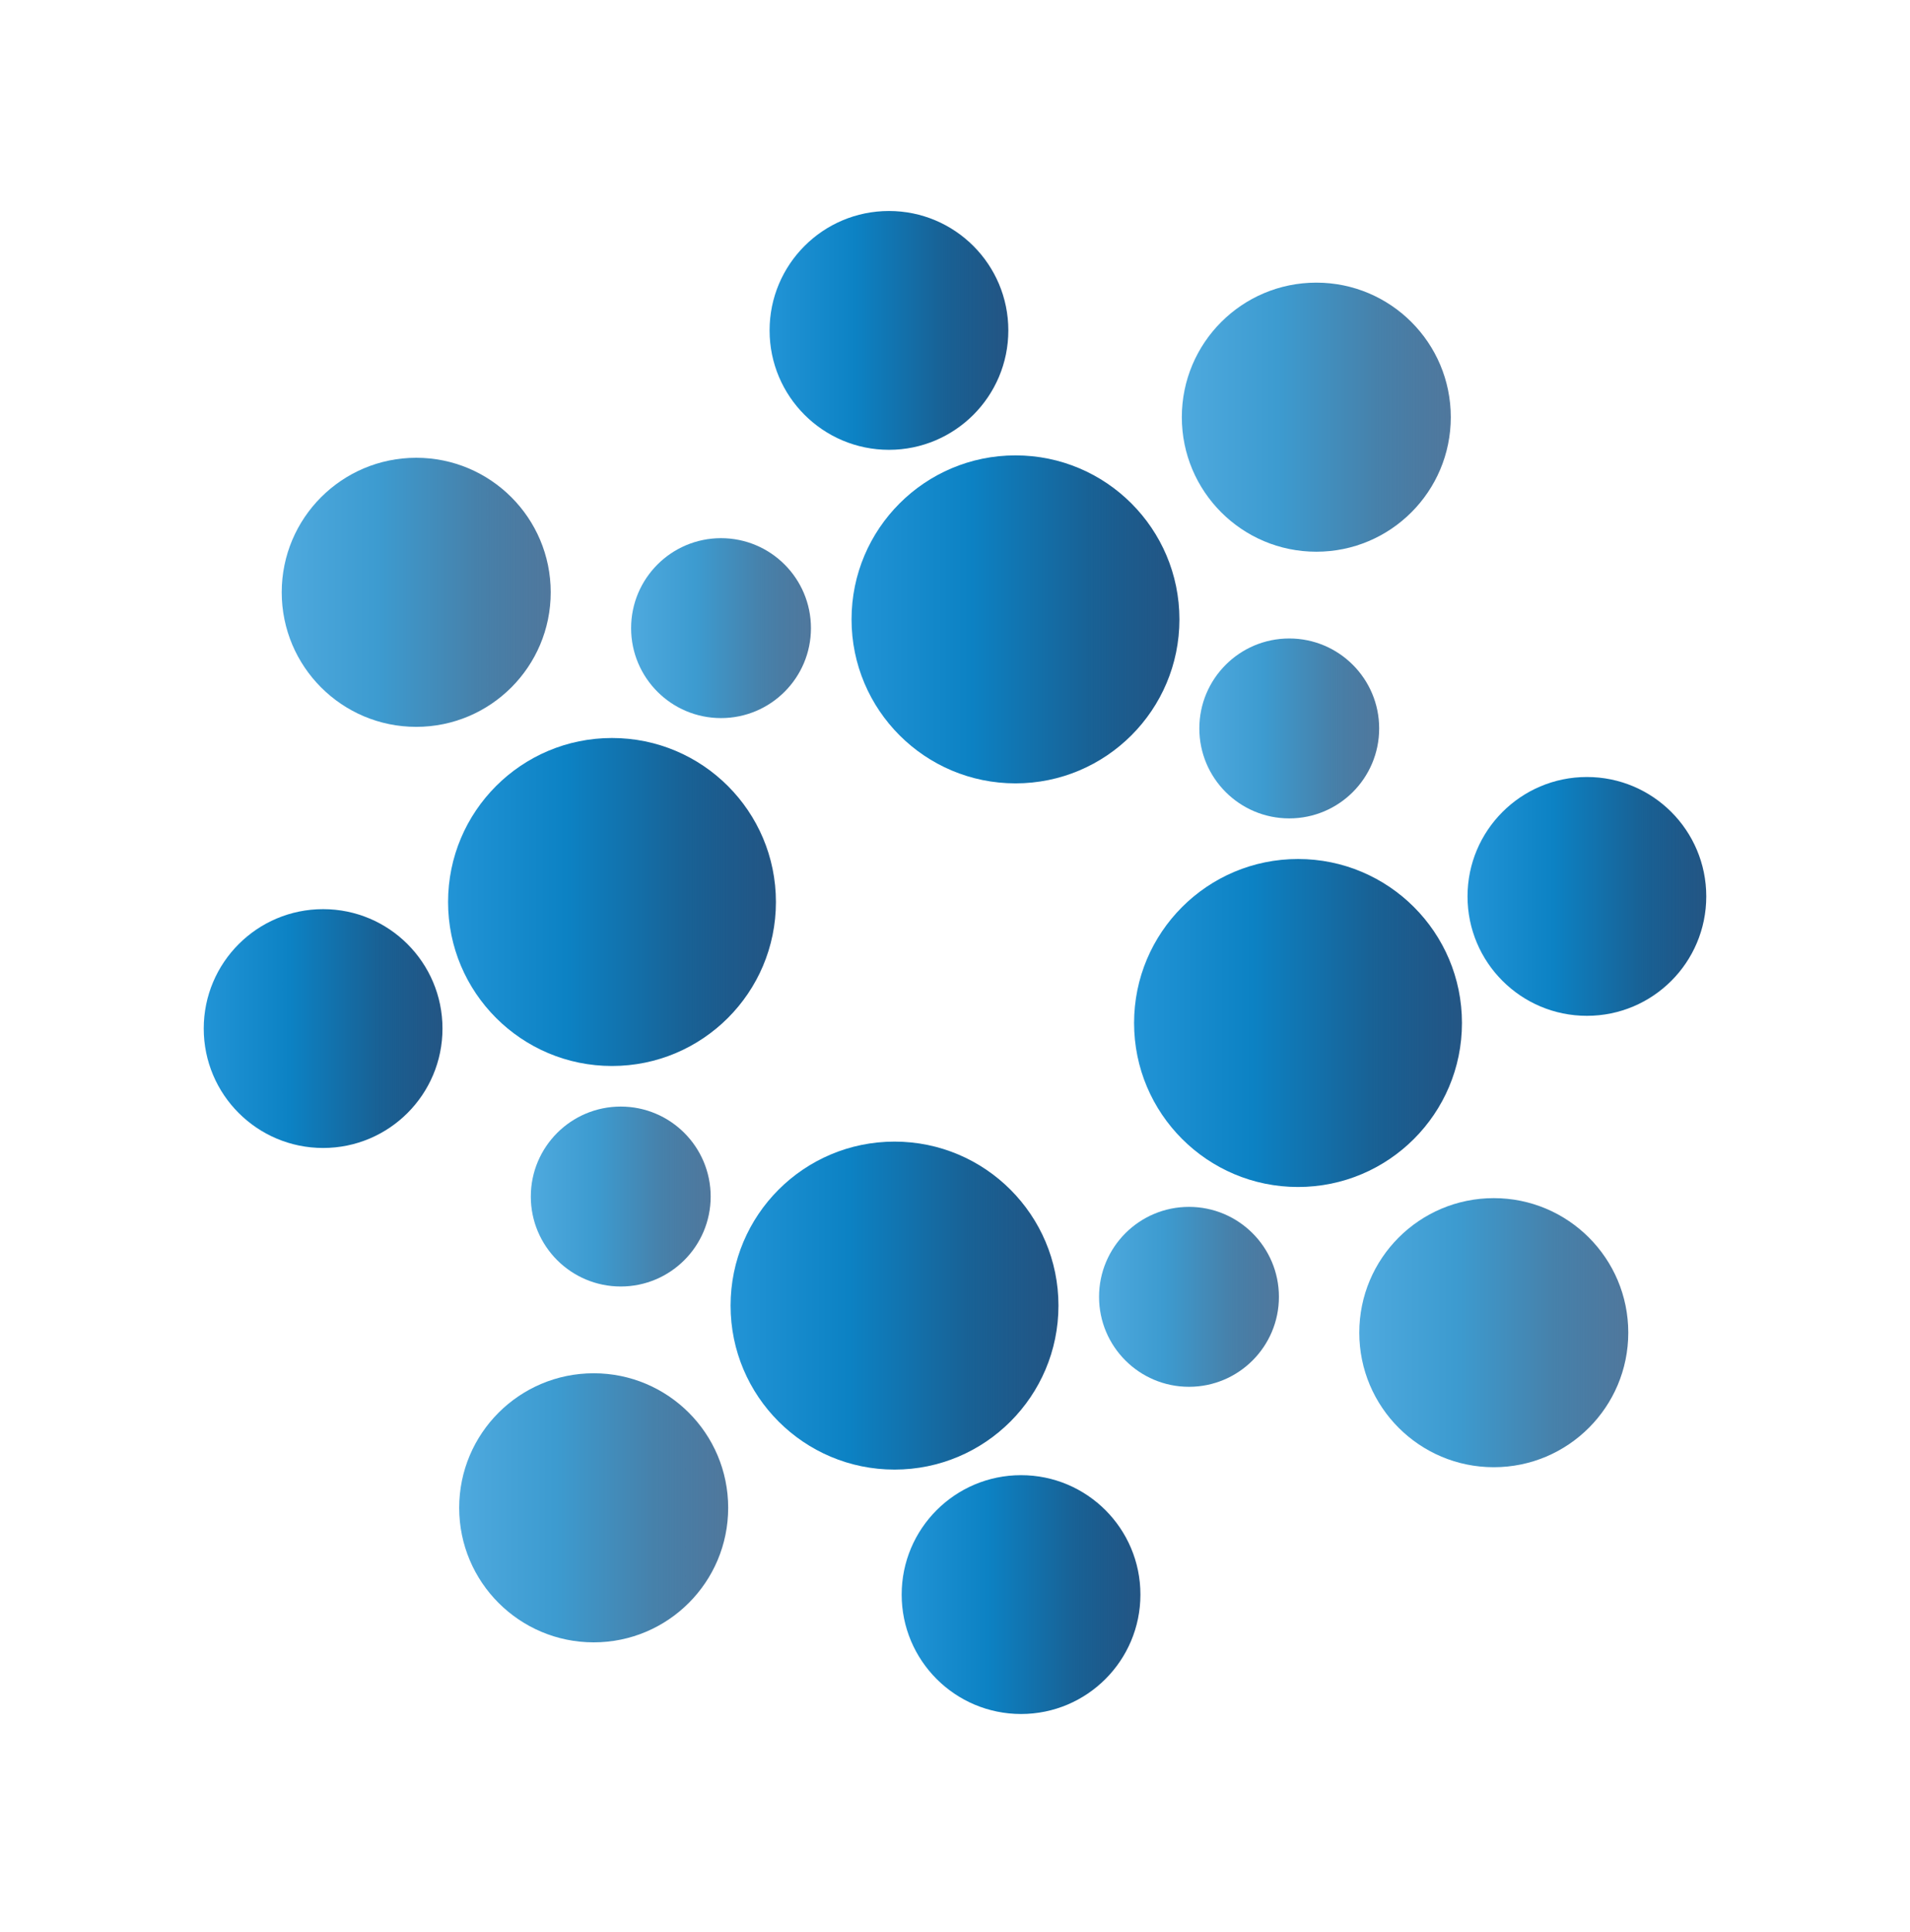 <svg width="90" height="91" viewBox="0 0 90 91" fill="none" xmlns="http://www.w3.org/2000/svg">
<g id="icon">
<g id="Vector">
<path d="M47.85 36.901C52.116 36.901 55.575 33.443 55.575 29.176C55.575 24.91 52.116 21.451 47.85 21.451C43.584 21.451 40.125 24.91 40.125 29.176C40.125 33.443 43.584 36.901 47.85 36.901Z" fill="url(#paint0_linear_1_368)" style="mix-blend-mode:darken"/>
</g>
<g id="Vector_2">
<path d="M42.15 69.226C46.416 69.226 49.875 65.767 49.875 61.501C49.875 57.235 46.416 53.776 42.15 53.776C37.884 53.776 34.425 57.235 34.425 61.501C34.425 65.767 37.884 69.226 42.15 69.226Z" fill="url(#paint1_linear_1_368)" style="mix-blend-mode:darken"/>
</g>
<g id="Vector_3">
<path d="M61.163 55.914C65.429 55.914 68.888 52.455 68.888 48.189C68.888 43.922 65.429 40.464 61.163 40.464C56.896 40.464 53.438 43.922 53.438 48.189C53.438 52.455 56.896 55.914 61.163 55.914Z" fill="url(#paint2_linear_1_368)" style="mix-blend-mode:darken"/>
</g>
<g id="Vector_4">
<path d="M28.837 50.214C33.104 50.214 36.562 46.755 36.562 42.489C36.562 38.222 33.104 34.764 28.837 34.764C24.571 34.764 21.113 38.222 21.113 42.489C21.113 46.755 24.571 50.214 28.837 50.214Z" fill="url(#paint3_linear_1_368)" style="mix-blend-mode:darken"/>
</g>
<g id="Vector_5">
<path d="M33.975 33.826C36.315 33.826 38.212 31.929 38.212 29.589C38.212 27.248 36.315 25.351 33.975 25.351C31.635 25.351 29.738 27.248 29.738 29.589C29.738 31.929 31.635 33.826 33.975 33.826Z" fill="url(#paint4_linear_1_368)" fill-opacity="0.8" style="mix-blend-mode:darken"/>
</g>
<g id="Vector_6">
<path d="M56.025 65.326C58.365 65.326 60.263 63.429 60.263 61.089C60.263 58.748 58.365 56.851 56.025 56.851C53.685 56.851 51.788 58.748 51.788 61.089C51.788 63.429 53.685 65.326 56.025 65.326Z" fill="url(#paint5_linear_1_368)" fill-opacity="0.8" style="mix-blend-mode:darken"/>
</g>
<g id="Vector_7">
<path d="M29.25 60.601C31.59 60.601 33.487 58.704 33.487 56.364C33.487 54.023 31.59 52.126 29.25 52.126C26.91 52.126 25.012 54.023 25.012 56.364C25.012 58.704 26.91 60.601 29.25 60.601Z" fill="url(#paint6_linear_1_368)" fill-opacity="0.8" style="mix-blend-mode:darken"/>
</g>
<g id="Vector_8">
<path d="M60.75 38.551C63.09 38.551 64.987 36.654 64.987 34.314C64.987 31.973 63.09 30.076 60.75 30.076C58.41 30.076 56.513 31.973 56.513 34.314C56.513 36.654 58.41 38.551 60.75 38.551Z" fill="url(#paint7_linear_1_368)" fill-opacity="0.8" style="mix-blend-mode:darken"/>
</g>
<g id="Vector_9">
<path d="M41.888 21.189C44.994 21.189 47.513 18.67 47.513 15.564C47.513 12.457 44.994 9.939 41.888 9.939C38.781 9.939 36.263 12.457 36.263 15.564C36.263 18.67 38.781 21.189 41.888 21.189Z" fill="url(#paint8_linear_1_368)" style="mix-blend-mode:darken"/>
</g>
<g id="Vector_10">
<path d="M48.112 80.739C51.219 80.739 53.737 78.22 53.737 75.114C53.737 72.007 51.219 69.489 48.112 69.489C45.006 69.489 42.487 72.007 42.487 75.114C42.487 78.22 45.006 80.739 48.112 80.739Z" fill="url(#paint9_linear_1_368)" style="mix-blend-mode:darken"/>
</g>
<g id="Vector_11">
<path d="M15.225 54.076C18.332 54.076 20.85 51.558 20.85 48.451C20.85 45.345 18.332 42.826 15.225 42.826C12.118 42.826 9.6 45.345 9.6 48.451C9.6 51.558 12.118 54.076 15.225 54.076Z" fill="url(#paint10_linear_1_368)" style="mix-blend-mode:darken"/>
</g>
<g id="Vector_12">
<path d="M74.775 47.851C77.882 47.851 80.4 45.333 80.4 42.226C80.4 39.12 77.882 36.601 74.775 36.601C71.668 36.601 69.15 39.12 69.15 42.226C69.15 45.333 71.668 47.851 74.775 47.851Z" fill="url(#paint11_linear_1_368)" style="mix-blend-mode:darken"/>
</g>
<g id="Vector_13">
<path d="M62.025 25.989C65.525 25.989 68.362 23.151 68.362 19.651C68.362 16.151 65.525 13.314 62.025 13.314C58.525 13.314 55.688 16.151 55.688 19.651C55.688 23.151 58.525 25.989 62.025 25.989Z" fill="url(#paint12_linear_1_368)" fill-opacity="0.8" style="mix-blend-mode:darken"/>
</g>
<g id="Vector_14">
<path d="M27.975 77.364C31.475 77.364 34.312 74.526 34.312 71.026C34.312 67.526 31.475 64.689 27.975 64.689C24.475 64.689 21.637 67.526 21.637 71.026C21.637 74.526 24.475 77.364 27.975 77.364Z" fill="url(#paint13_linear_1_368)" fill-opacity="0.8" style="mix-blend-mode:darken"/>
</g>
<g id="Vector_15">
<path d="M19.613 34.239C23.113 34.239 25.95 31.401 25.95 27.901C25.95 24.401 23.113 21.564 19.613 21.564C16.112 21.564 13.275 24.401 13.275 27.901C13.275 31.401 16.112 34.239 19.613 34.239Z" fill="url(#paint14_linear_1_368)" fill-opacity="0.8" style="mix-blend-mode:darken"/>
</g>
<g id="Vector_16">
<path d="M70.388 69.114C73.888 69.114 76.725 66.276 76.725 62.776C76.725 59.276 73.888 56.439 70.388 56.439C66.887 56.439 64.05 59.276 64.05 62.776C64.05 66.276 66.887 69.114 70.388 69.114Z" fill="url(#paint15_linear_1_368)" fill-opacity="0.8" style="mix-blend-mode:darken"/>
</g>
</g>
<defs>
<linearGradient id="paint0_linear_1_368" x1="40.125" y1="33.08" x2="55.575" y2="33.08" gradientUnits="userSpaceOnUse">
<stop stop-color="#2294D6"/>
<stop offset="0.359" stop-color="#0C82C4"/>
<stop offset="0.719" stop-color="#186296"/>
<stop offset="1" stop-color="#003A70" stop-opacity="0.86"/>
</linearGradient>
<linearGradient id="paint1_linear_1_368" x1="34.425" y1="65.405" x2="49.875" y2="65.405" gradientUnits="userSpaceOnUse">
<stop stop-color="#2294D6"/>
<stop offset="0.359" stop-color="#0C82C4"/>
<stop offset="0.719" stop-color="#186296"/>
<stop offset="1" stop-color="#003A70" stop-opacity="0.86"/>
</linearGradient>
<linearGradient id="paint2_linear_1_368" x1="53.438" y1="52.093" x2="68.888" y2="52.093" gradientUnits="userSpaceOnUse">
<stop stop-color="#2294D6"/>
<stop offset="0.359" stop-color="#0C82C4"/>
<stop offset="0.719" stop-color="#186296"/>
<stop offset="1" stop-color="#003A70" stop-opacity="0.86"/>
</linearGradient>
<linearGradient id="paint3_linear_1_368" x1="21.113" y1="46.393" x2="36.562" y2="46.393" gradientUnits="userSpaceOnUse">
<stop stop-color="#2294D6"/>
<stop offset="0.359" stop-color="#0C82C4"/>
<stop offset="0.719" stop-color="#186296"/>
<stop offset="1" stop-color="#003A70" stop-opacity="0.86"/>
</linearGradient>
<linearGradient id="paint4_linear_1_368" x1="29.738" y1="31.73" x2="38.212" y2="31.73" gradientUnits="userSpaceOnUse">
<stop stop-color="#2294D6"/>
<stop offset="0.359" stop-color="#0C82C4"/>
<stop offset="0.719" stop-color="#186296"/>
<stop offset="1" stop-color="#003A70" stop-opacity="0.86"/>
</linearGradient>
<linearGradient id="paint5_linear_1_368" x1="51.788" y1="63.23" x2="60.263" y2="63.23" gradientUnits="userSpaceOnUse">
<stop stop-color="#2294D6"/>
<stop offset="0.359" stop-color="#0C82C4"/>
<stop offset="0.719" stop-color="#186296"/>
<stop offset="1" stop-color="#003A70" stop-opacity="0.86"/>
</linearGradient>
<linearGradient id="paint6_linear_1_368" x1="25.012" y1="58.505" x2="33.487" y2="58.505" gradientUnits="userSpaceOnUse">
<stop stop-color="#2294D6"/>
<stop offset="0.359" stop-color="#0C82C4"/>
<stop offset="0.719" stop-color="#186296"/>
<stop offset="1" stop-color="#003A70" stop-opacity="0.86"/>
</linearGradient>
<linearGradient id="paint7_linear_1_368" x1="56.513" y1="36.455" x2="64.987" y2="36.455" gradientUnits="userSpaceOnUse">
<stop stop-color="#2294D6"/>
<stop offset="0.359" stop-color="#0C82C4"/>
<stop offset="0.719" stop-color="#186296"/>
<stop offset="1" stop-color="#003A70" stop-opacity="0.86"/>
</linearGradient>
<linearGradient id="paint8_linear_1_368" x1="36.263" y1="18.406" x2="47.513" y2="18.406" gradientUnits="userSpaceOnUse">
<stop stop-color="#2294D6"/>
<stop offset="0.359" stop-color="#0C82C4"/>
<stop offset="0.719" stop-color="#186296"/>
<stop offset="1" stop-color="#003A70" stop-opacity="0.86"/>
</linearGradient>
<linearGradient id="paint9_linear_1_368" x1="42.487" y1="77.956" x2="53.737" y2="77.956" gradientUnits="userSpaceOnUse">
<stop stop-color="#2294D6"/>
<stop offset="0.359" stop-color="#0C82C4"/>
<stop offset="0.719" stop-color="#186296"/>
<stop offset="1" stop-color="#003A70" stop-opacity="0.86"/>
</linearGradient>
<linearGradient id="paint10_linear_1_368" x1="9.6" y1="51.294" x2="20.85" y2="51.294" gradientUnits="userSpaceOnUse">
<stop stop-color="#2294D6"/>
<stop offset="0.359" stop-color="#0C82C4"/>
<stop offset="0.719" stop-color="#186296"/>
<stop offset="1" stop-color="#003A70" stop-opacity="0.86"/>
</linearGradient>
<linearGradient id="paint11_linear_1_368" x1="69.15" y1="45.069" x2="80.4" y2="45.069" gradientUnits="userSpaceOnUse">
<stop stop-color="#2294D6"/>
<stop offset="0.359" stop-color="#0C82C4"/>
<stop offset="0.719" stop-color="#186296"/>
<stop offset="1" stop-color="#003A70" stop-opacity="0.86"/>
</linearGradient>
<linearGradient id="paint12_linear_1_368" x1="55.688" y1="22.854" x2="68.362" y2="22.854" gradientUnits="userSpaceOnUse">
<stop stop-color="#2294D6"/>
<stop offset="0.359" stop-color="#0C82C4"/>
<stop offset="0.719" stop-color="#186296"/>
<stop offset="1" stop-color="#003A70" stop-opacity="0.86"/>
</linearGradient>
<linearGradient id="paint13_linear_1_368" x1="21.637" y1="74.229" x2="34.312" y2="74.229" gradientUnits="userSpaceOnUse">
<stop stop-color="#2294D6"/>
<stop offset="0.359" stop-color="#0C82C4"/>
<stop offset="0.719" stop-color="#186296"/>
<stop offset="1" stop-color="#003A70" stop-opacity="0.86"/>
</linearGradient>
<linearGradient id="paint14_linear_1_368" x1="13.275" y1="31.104" x2="25.95" y2="31.104" gradientUnits="userSpaceOnUse">
<stop stop-color="#2294D6"/>
<stop offset="0.359" stop-color="#0C82C4"/>
<stop offset="0.719" stop-color="#186296"/>
<stop offset="1" stop-color="#003A70" stop-opacity="0.86"/>
</linearGradient>
<linearGradient id="paint15_linear_1_368" x1="64.05" y1="65.979" x2="76.725" y2="65.979" gradientUnits="userSpaceOnUse">
<stop stop-color="#2294D6"/>
<stop offset="0.359" stop-color="#0C82C4"/>
<stop offset="0.719" stop-color="#186296"/>
<stop offset="1" stop-color="#003A70" stop-opacity="0.86"/>
</linearGradient>
</defs>
</svg>
